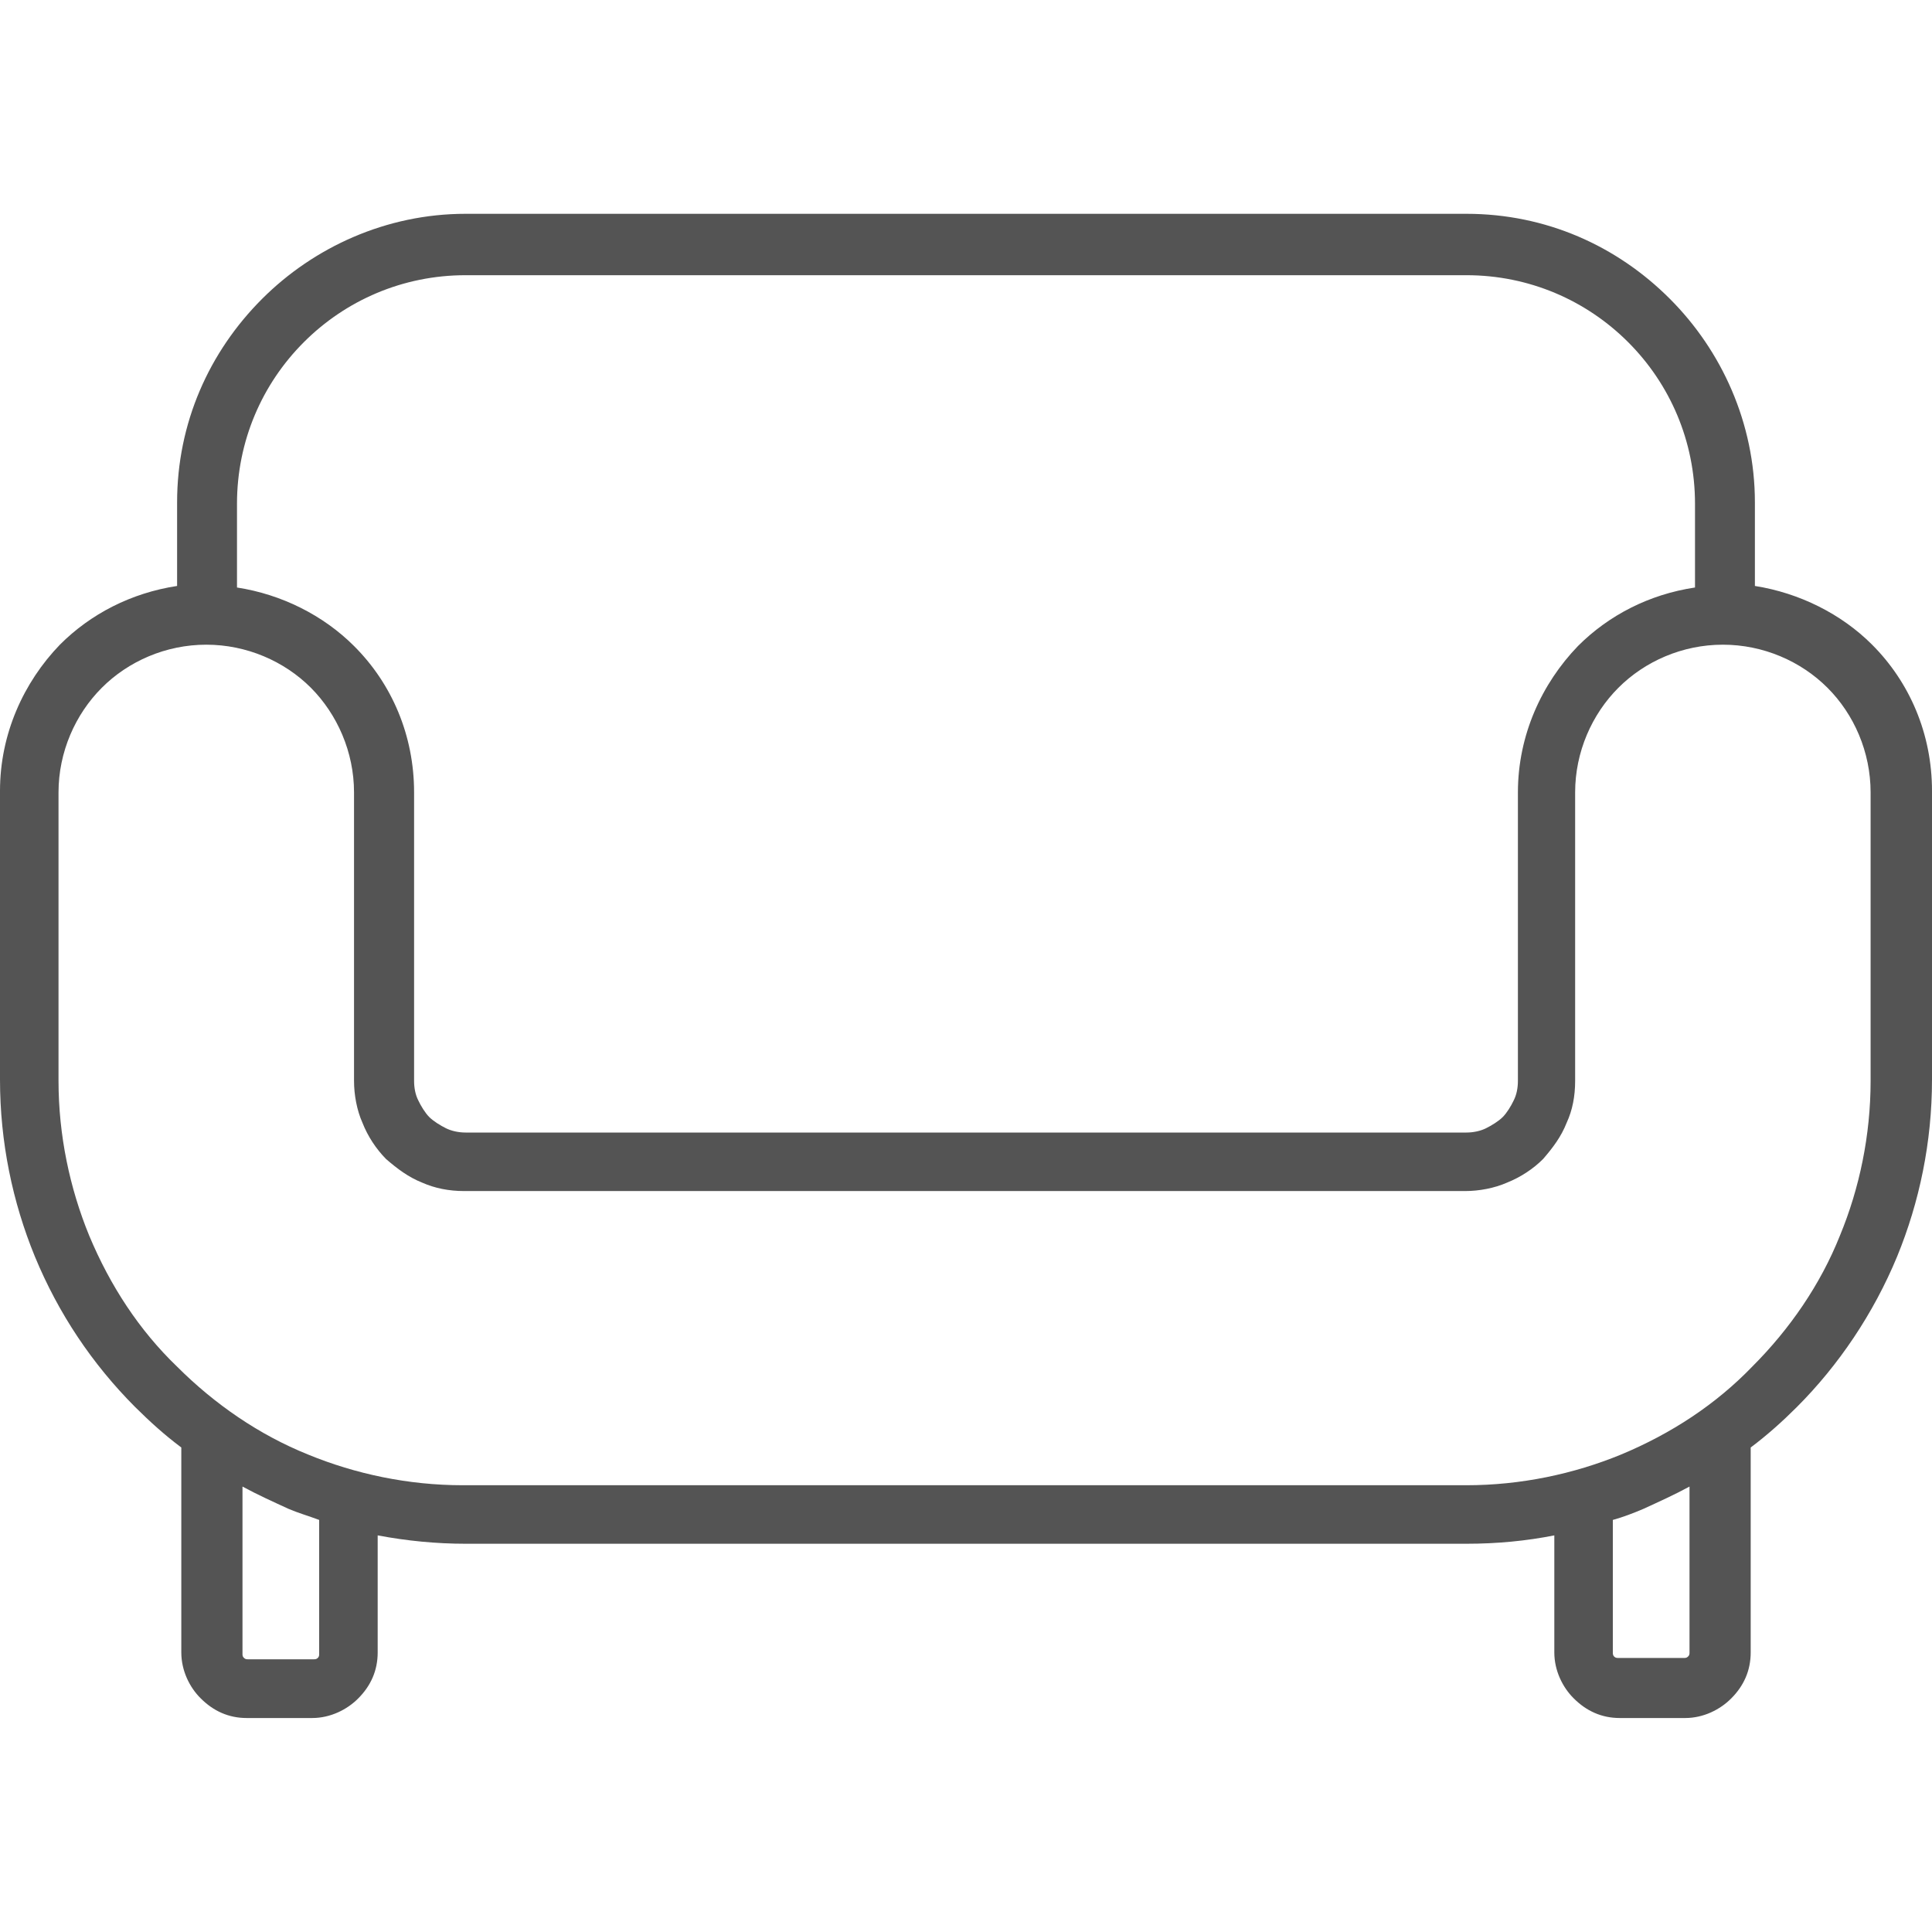 <svg xmlns="http://www.w3.org/2000/svg" xmlns:xlink="http://www.w3.org/1999/xlink" width="60" zoomAndPan="magnify" viewBox="0 0 45 45" height="60" preserveAspectRatio="xMidYMid meet" version="1.2"><defs><clipPath id="b86198ecd4"><path d="M 0 4.977 L 45 4.977 L 45 40.227 L 0 40.227 Z M 0 4.977 "/></clipPath></defs><g id="87f50ac56c"><g clip-rule="nonzero" clip-path="url(#b86198ecd4)"><path style=" stroke:none;fill-rule:nonzero;fill:#545454;fill-opacity:1;" d="M 22.5 35.957 L 10.844 35.957 C 10.164 35.957 9.48 35.891 8.797 35.762 L 8.797 38.488 C 8.797 38.91 8.637 39.266 8.344 39.559 C 8.086 39.82 7.695 40.016 7.273 40.016 L 5.746 40.016 C 5.324 40.016 4.969 39.852 4.676 39.559 C 4.414 39.301 4.223 38.91 4.223 38.488 L 4.223 33.715 C 3.832 33.422 3.508 33.129 3.148 32.773 C 2.145 31.766 1.363 30.598 0.812 29.266 C 0.293 28 0 26.605 0 25.145 L 0 18.422 C 0 17.094 0.551 15.891 1.395 15.016 C 2.109 14.301 3.051 13.812 4.125 13.648 L 4.125 11.703 C 4.125 9.852 4.871 8.195 6.105 6.961 C 7.305 5.762 8.992 4.98 10.844 4.98 L 34.156 4.98 C 36.008 4.98 37.664 5.727 38.895 6.961 C 40.098 8.164 40.875 9.852 40.875 11.703 L 40.875 13.648 C 41.914 13.812 42.891 14.301 43.605 15.016 C 44.48 15.891 45 17.094 45 18.422 L 45 25.145 C 45 26.605 44.707 28 44.188 29.266 C 43.637 30.598 42.824 31.801 41.852 32.773 C 41.527 33.098 41.168 33.422 40.777 33.715 L 40.777 38.488 C 40.777 38.91 40.617 39.266 40.324 39.559 C 40.066 39.82 39.676 40.016 39.254 40.016 L 37.727 40.016 C 37.305 40.016 36.949 39.852 36.656 39.559 C 36.395 39.301 36.203 38.91 36.203 38.488 L 36.203 35.762 C 35.551 35.891 34.871 35.957 34.156 35.957 Z M 39.352 34.625 C 38.992 34.82 38.637 34.98 38.277 35.145 C 38.051 35.242 37.793 35.34 37.566 35.402 L 37.566 38.488 C 37.566 38.52 37.566 38.555 37.598 38.586 C 37.629 38.617 37.664 38.617 37.695 38.617 L 39.223 38.617 C 39.254 38.617 39.285 38.617 39.316 38.586 C 39.352 38.555 39.352 38.52 39.352 38.488 L 39.352 34.594 Z M 7.434 35.402 C 7.176 35.305 6.949 35.242 6.723 35.145 C 6.363 34.98 6.008 34.82 5.648 34.625 L 5.648 38.52 C 5.648 38.555 5.648 38.586 5.684 38.617 C 5.715 38.648 5.746 38.648 5.777 38.648 L 7.305 38.648 C 7.336 38.648 7.371 38.648 7.402 38.617 C 7.434 38.586 7.434 38.555 7.434 38.52 Z M 22.5 6.41 L 10.844 6.41 C 9.383 6.41 8.051 6.996 7.078 7.969 C 6.105 8.941 5.52 10.273 5.52 11.734 L 5.52 13.684 C 6.559 13.844 7.531 14.332 8.246 15.047 C 9.125 15.922 9.645 17.125 9.645 18.457 L 9.645 25.176 C 9.645 25.34 9.676 25.5 9.742 25.629 C 9.805 25.762 9.902 25.922 10 26.02 C 10.098 26.117 10.258 26.215 10.391 26.281 C 10.52 26.344 10.684 26.379 10.844 26.379 L 34.156 26.379 C 34.316 26.379 34.48 26.344 34.609 26.281 C 34.742 26.215 34.902 26.117 35 26.02 C 35.098 25.922 35.195 25.762 35.258 25.629 C 35.324 25.5 35.355 25.34 35.355 25.176 L 35.355 18.457 C 35.355 17.125 35.91 15.922 36.754 15.047 C 37.469 14.332 38.41 13.844 39.48 13.684 L 39.48 11.734 C 39.48 10.273 38.895 8.941 37.922 7.969 C 36.949 6.996 35.617 6.41 34.156 6.41 Z M 10.844 34.594 L 34.156 34.594 C 35.422 34.594 36.656 34.332 37.758 33.879 C 38.93 33.391 39.969 32.707 40.812 31.832 C 41.688 30.957 42.402 29.918 42.855 28.781 C 43.312 27.676 43.57 26.441 43.57 25.176 L 43.57 18.457 C 43.57 17.516 43.184 16.637 42.566 16.02 C 41.949 15.402 41.07 15.016 40.129 15.016 C 39.188 15.016 38.312 15.402 37.695 16.02 C 37.078 16.637 36.688 17.516 36.688 18.457 L 36.688 25.176 C 36.688 25.535 36.625 25.859 36.492 26.148 C 36.363 26.477 36.168 26.734 35.941 26.996 C 35.715 27.223 35.422 27.418 35.098 27.547 C 34.805 27.676 34.449 27.742 34.125 27.742 L 10.812 27.742 C 10.453 27.742 10.129 27.676 9.836 27.547 C 9.512 27.418 9.254 27.223 8.992 26.996 C 8.766 26.766 8.57 26.477 8.441 26.148 C 8.312 25.859 8.246 25.5 8.246 25.176 L 8.246 18.457 C 8.246 17.516 7.855 16.637 7.242 16.02 C 6.625 15.402 5.746 15.016 4.805 15.016 C 3.863 15.016 2.988 15.402 2.371 16.02 C 1.754 16.637 1.363 17.516 1.363 18.457 L 1.363 25.176 C 1.363 26.441 1.625 27.676 2.078 28.781 C 2.566 29.949 3.246 30.988 4.125 31.832 C 5 32.707 6.039 33.422 7.176 33.879 C 8.277 34.332 9.512 34.594 10.777 34.594 Z M 10.844 34.594 "/></g></g></svg>
